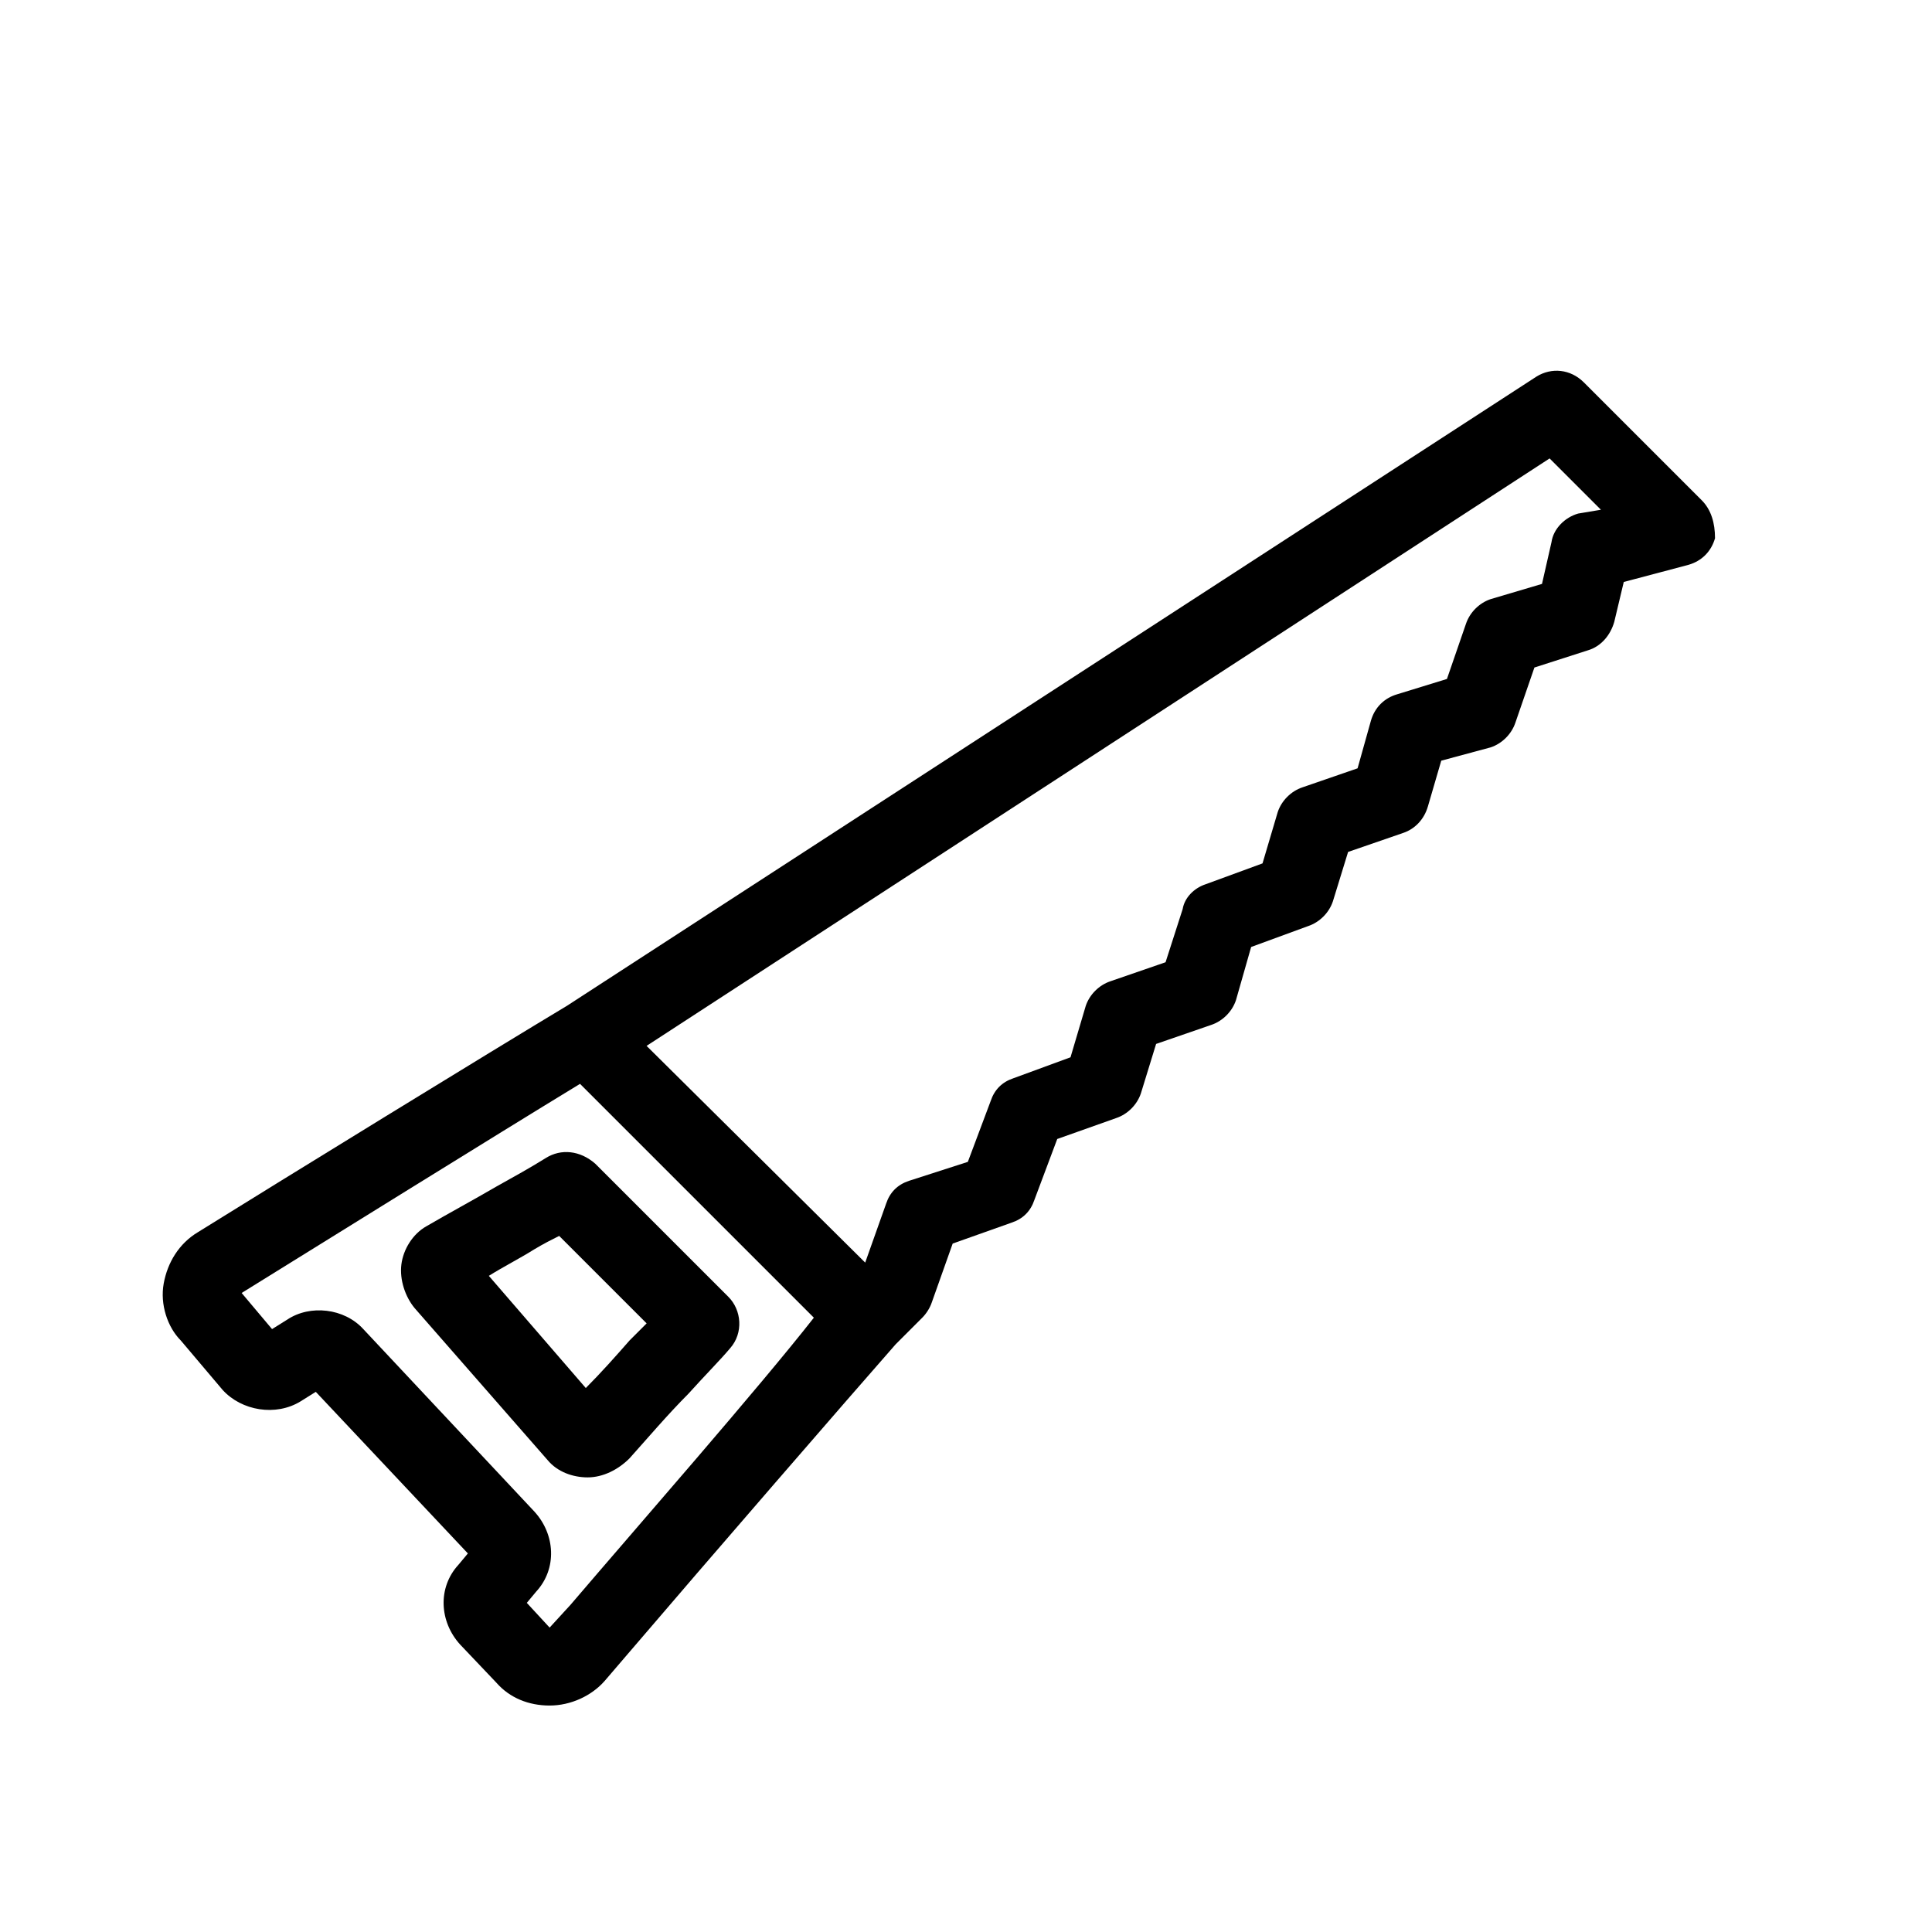 <?xml version="1.0" encoding="UTF-8"?>
<!-- The Best Svg Icon site in the world: iconSvg.co, Visit us! https://iconsvg.co -->
<svg fill="#000000" width="800px" height="800px" version="1.1" viewBox="144 144 512 512" xmlns="http://www.w3.org/2000/svg">
 <g>
  <path d="m594.97 276.57-31.234-31.234c-3.527-3.527-8.566-4.031-12.594-1.512l-256.95 166.76c-20.152 12.09-75.066 45.848-97.738 59.953-5.039 3.023-8.062 8.062-9.07 13.602-1.008 5.543 1.008 11.586 4.535 15.113l11.082 13.098c5.039 5.543 14.105 7.055 20.656 3.023l4.031-2.519 40.305 42.824-2.519 3.023c-5.543 6.047-5.039 15.113 0.504 21.16l9.574 10.078c3.527 4.031 8.566 6.047 14.105 6.047 5.543 0 11.082-2.519 14.609-6.551l6.047-7.055c20.656-24.184 59.953-69.527 71.039-82.121l7.055-7.055c1.008-1.008 2.016-2.519 2.519-4.031l5.543-15.617 15.617-5.543c3.023-1.008 5.039-3.023 6.047-6.047l6.047-16.121 15.617-5.543c3.023-1.008 5.543-3.527 6.551-6.551l4.031-13.098 14.609-5.039c3.023-1.008 5.543-3.527 6.551-6.551l4.023-14.098 15.113-5.543c3.023-1.008 5.543-3.527 6.551-6.551l4.031-13.098 14.609-5.039c3.023-1.008 5.543-3.527 6.551-7.055l3.527-12.09 13.098-3.527c3.023-1.008 5.543-3.527 6.551-6.551l5.039-14.609 14.105-4.535c3.527-1.008 6.047-4.031 7.055-7.559l2.519-10.578 17.129-4.535c3.527-1.008 6.047-3.527 7.055-7.055-0.004-4.027-1.012-7.551-3.531-10.07zm-299.77 292.71-5.543 6.047-6.047-6.551 2.519-3.023c5.543-6.047 5.039-15.113-0.504-21.16l-45.344-48.367c-5.039-5.543-14.105-6.551-20.152-2.519l-4.031 2.519-8.062-9.574c21.16-13.098 66.504-41.312 89.68-55.418l61.969 61.969c-14.609 18.645-46.852 55.422-64.484 76.078zm267.02-289.18c-3.527 1.008-6.551 4.031-7.055 7.559l-2.519 11.082-13.602 4.031c-3.023 1.008-5.543 3.527-6.551 6.551l-5.039 14.609-13.098 4.031c-3.527 1.008-6.047 3.527-7.055 7.055l-3.527 12.594-14.609 5.039c-3.023 1.008-5.543 3.527-6.551 6.551l-4.031 13.602-15.113 5.543c-3.023 1.008-5.543 3.527-6.047 6.551l-4.535 14.105-14.609 5.039c-3.023 1.008-5.543 3.527-6.551 6.551l-4.031 13.602-15.113 5.543c-3.023 1.008-5.039 3.023-6.047 6.047l-6.047 16.121-15.613 5.031c-3.023 1.008-5.039 3.023-6.047 6.047l-5.543 15.617-57.934-57.434 239.31-155.68 13.602 13.602z"/>
  <path d="m288.66 450.88c-4.031 2.519-8.566 5.039-13.098 7.559-6.047 3.527-12.594 7.055-18.641 10.578-3.527 2.016-6.047 6.047-6.551 10.078-0.504 4.031 1.008 8.566 3.527 11.586l35.266 40.305c2.519 3.023 6.551 4.535 10.578 4.535 4.031 0 8.062-2.016 11.082-5.039 4.535-5.039 10.078-11.586 15.617-17.129 4.535-5.039 8.566-9.07 11.082-12.09 3.527-4.031 3.023-10.078-0.504-13.602l-35.266-35.266c-4.023-3.531-9.062-4.035-13.094-1.516zm26.703 43.832c-1.512 1.512-3.023 3.023-4.535 4.535-3.527 4.031-7.559 8.566-11.586 12.594l-25.695-29.727c4.031-2.519 8.062-4.535 12.09-7.055 2.519-1.512 4.535-2.519 6.551-3.527z"/>
 </g>
</svg>